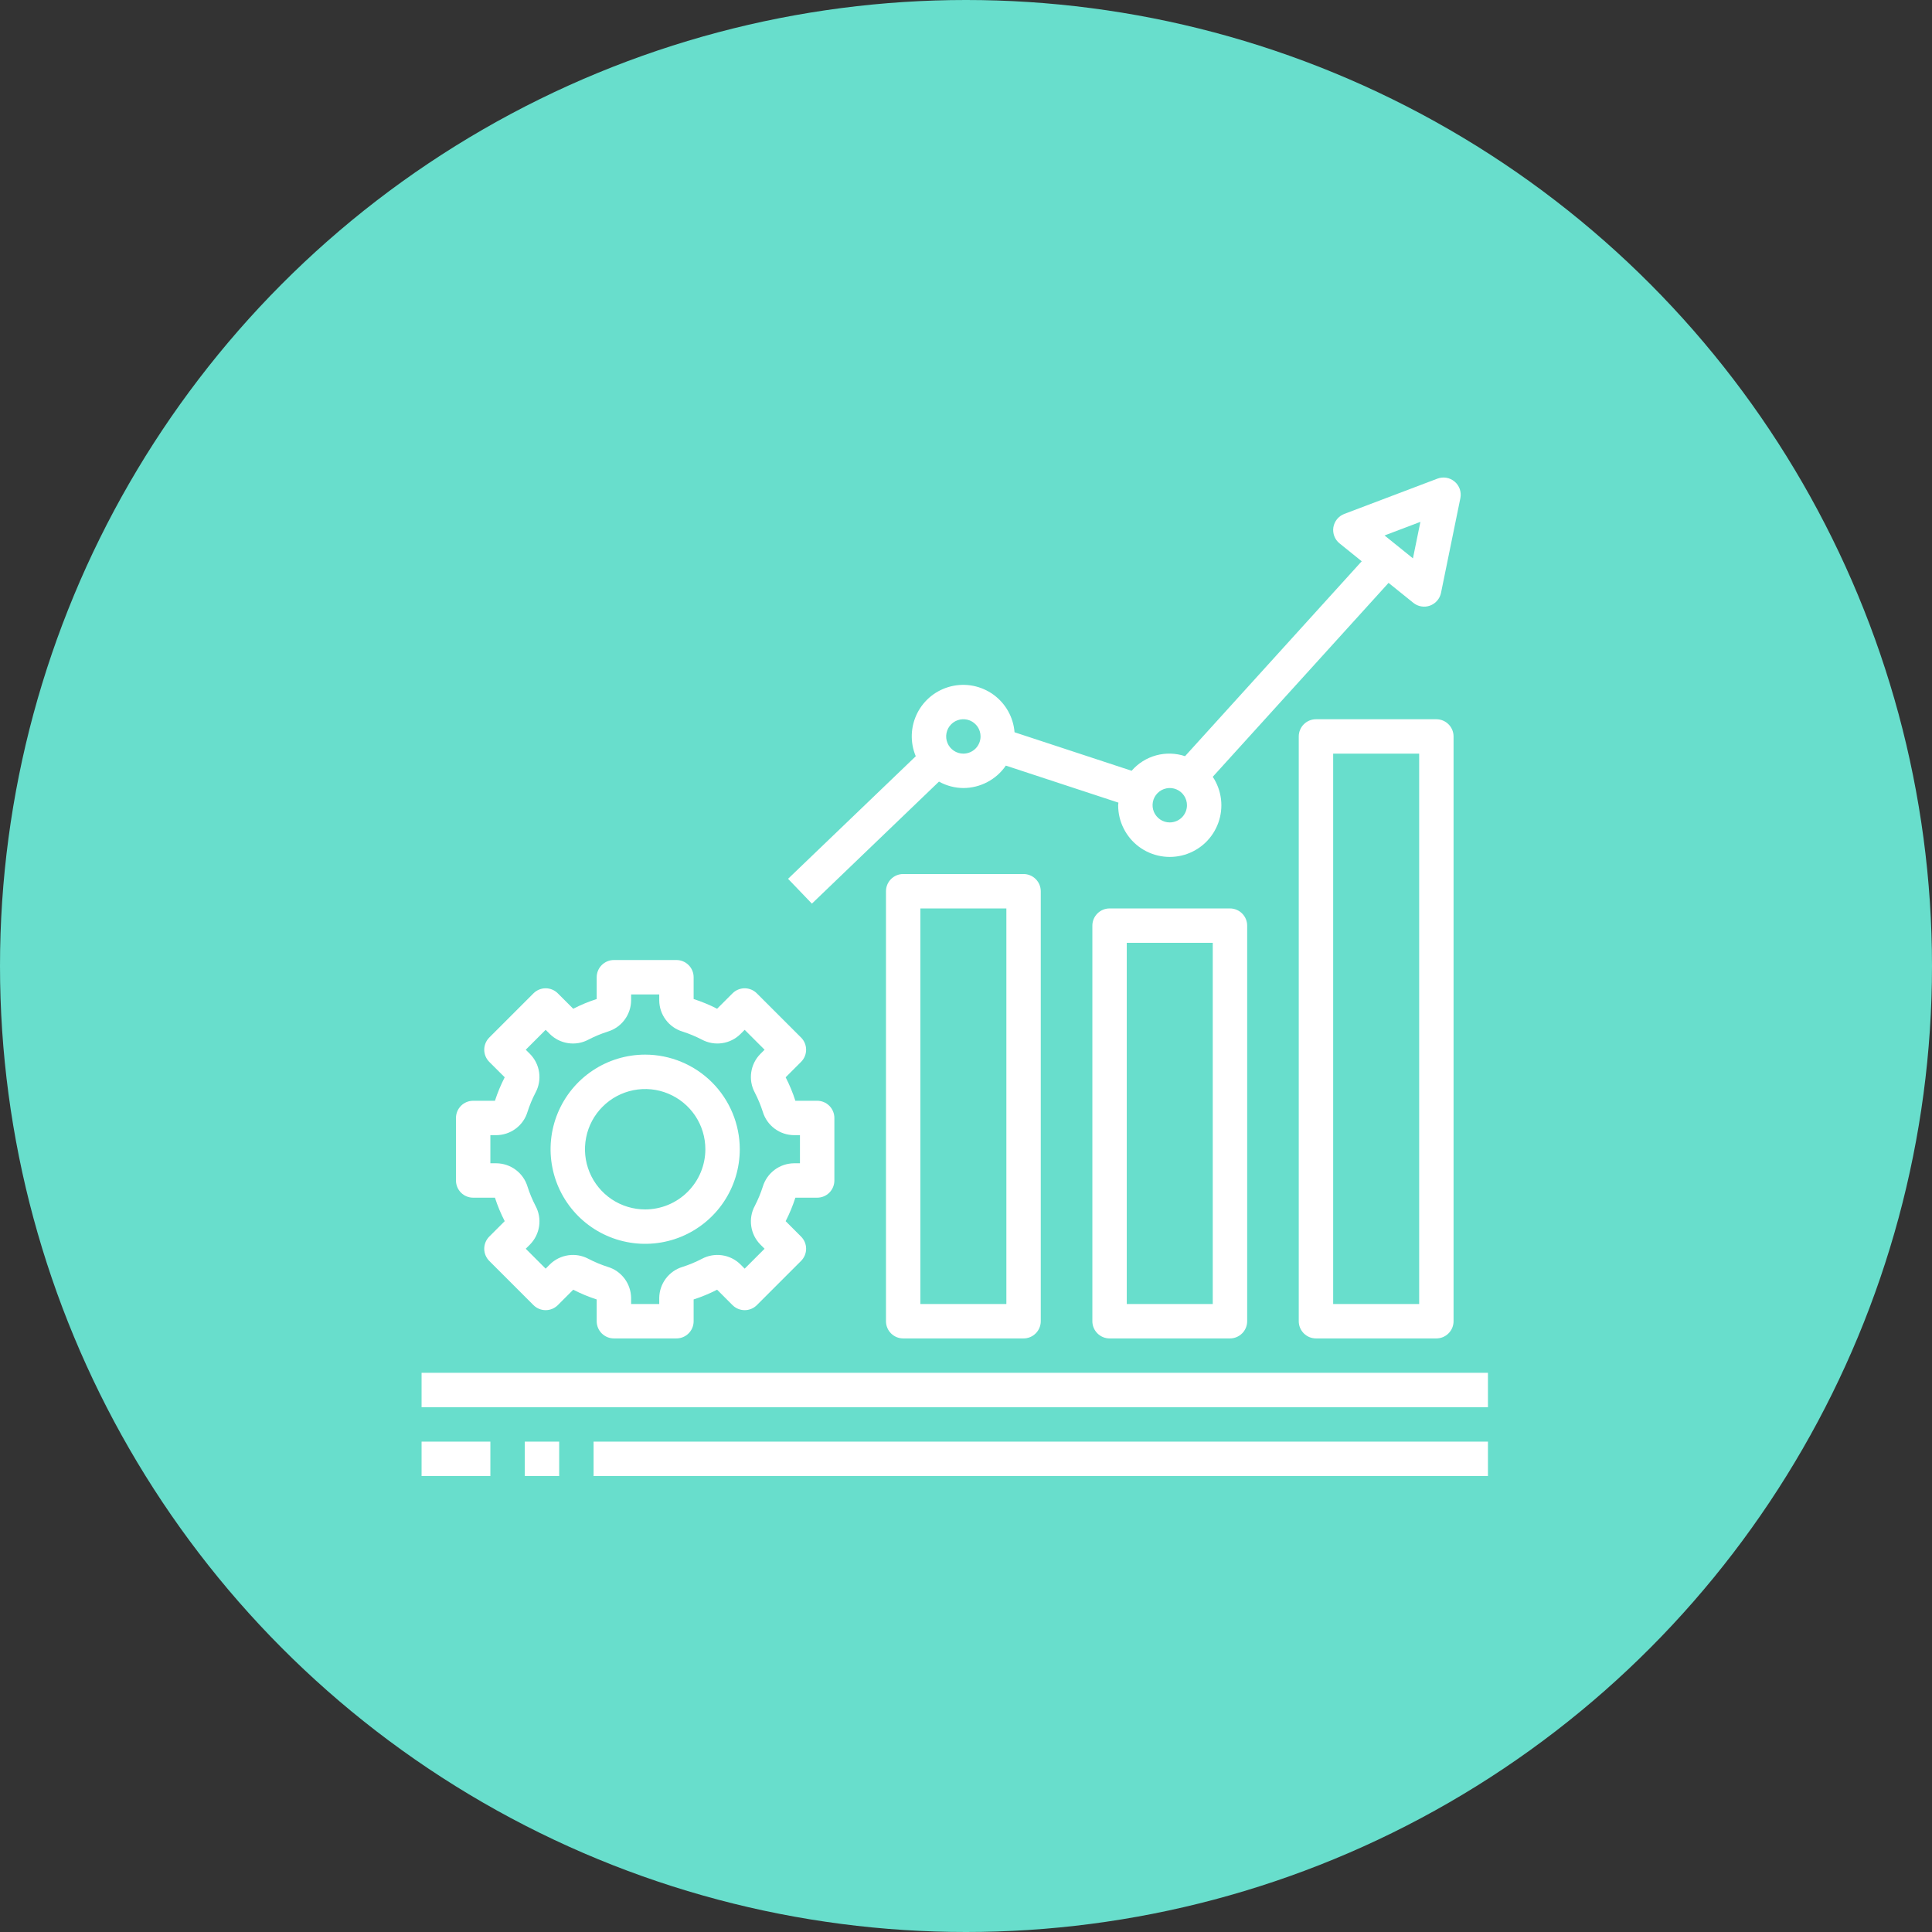 <svg width="86" height="86" viewBox="0 0 86 86" fill="none" xmlns="http://www.w3.org/2000/svg" xmlns:xlink="http://www.w3.org/1999/xlink">
	<rect x="0" y="0" width="86" height="86" fill="#333333" stroke="none"/>
	<desc>
			Created with Pixso.
	</desc>
	<defs>
		<clipPath id="clip23_6513">
			<rect id="Property 1=3" width="49" height="49" transform="translate(18 19)" fill="white" fill-opacity="0"/>
		</clipPath>
	</defs>
	<circle id="Ellipse 61" cx="43" cy="43" r="43" fill="#68DECC" fill-opacity="1"/>
	<rect id="Property 1=3" width="49" height="49" transform="translate(18 19)" fill="#FFFFFF" fill-opacity="0"/>
	<g clip-path="url(#clip23_6513)">
		<path id="Vector" d="M18.766 61.109L66.234 61.109L66.234 62.641L18.766 62.641L18.766 61.109ZM26.422 64.172L66.234 64.172L66.234 65.703L26.422 65.703L26.422 64.172ZM36.375 53.313C36.578 53.313 36.773 53.233 36.916 53.09C37.06 52.946 37.141 52.751 37.141 52.548L37.141 49.765C37.141 49.562 37.06 49.366 36.916 49.223C36.773 49.079 36.578 48.999 36.375 48.999L35.405 48.999C35.289 48.64 35.145 48.29 34.972 47.954L35.658 47.268C35.802 47.124 35.883 46.93 35.883 46.727C35.883 46.523 35.802 46.329 35.658 46.185L33.69 44.218C33.619 44.147 33.535 44.09 33.442 44.051C33.349 44.013 33.249 43.992 33.148 43.992C32.945 43.992 32.751 44.073 32.607 44.217L31.921 44.903C31.585 44.73 31.235 44.586 30.876 44.47L30.876 43.5C30.876 43.297 30.796 43.102 30.652 42.959C30.509 42.815 30.314 42.734 30.11 42.734L27.327 42.734C27.124 42.734 26.929 42.815 26.785 42.959C26.642 43.102 26.561 43.297 26.561 43.5L26.561 44.47C26.202 44.586 25.852 44.73 25.517 44.903L24.83 44.217C24.686 44.073 24.492 43.992 24.289 43.992C24.086 43.992 23.892 44.073 23.747 44.217L21.779 46.185C21.636 46.329 21.555 46.523 21.555 46.727C21.555 46.93 21.636 47.124 21.779 47.268L22.466 47.954C22.293 48.29 22.148 48.64 22.032 48.999L21.062 48.999C20.859 48.999 20.665 49.079 20.521 49.223C20.378 49.366 20.297 49.562 20.297 49.765L20.297 52.548C20.297 52.751 20.378 52.946 20.521 53.09C20.665 53.233 20.859 53.313 21.062 53.313L22.032 53.313C22.148 53.673 22.293 54.023 22.466 54.358L21.779 55.045C21.636 55.188 21.555 55.383 21.555 55.586C21.555 55.789 21.636 55.983 21.779 56.128L23.747 58.096C23.892 58.239 24.086 58.32 24.289 58.32C24.492 58.32 24.686 58.239 24.83 58.096L25.517 57.409C25.852 57.582 26.202 57.727 26.561 57.843L26.561 58.812C26.561 59.016 26.642 59.21 26.785 59.353C26.929 59.497 27.124 59.578 27.327 59.578L30.11 59.578C30.314 59.578 30.509 59.497 30.652 59.353C30.796 59.21 30.876 59.016 30.876 58.812L30.876 57.843C31.235 57.727 31.585 57.582 31.921 57.409L32.607 58.096C32.751 58.239 32.945 58.32 33.148 58.32C33.352 58.32 33.546 58.239 33.69 58.096L35.658 56.128C35.802 55.983 35.883 55.789 35.883 55.586C35.883 55.383 35.802 55.188 35.658 55.045L34.972 54.358C35.145 54.023 35.289 53.673 35.405 53.313L36.375 53.313ZM33.956 52.819C33.861 53.116 33.741 53.404 33.598 53.681C33.45 53.955 33.395 54.27 33.44 54.579C33.484 54.889 33.626 55.175 33.846 55.398L34.034 55.586L33.148 56.472L32.96 56.283C32.737 56.063 32.451 55.921 32.142 55.877C31.833 55.832 31.518 55.888 31.243 56.035C30.967 56.179 30.679 56.299 30.382 56.394C30.084 56.483 29.822 56.667 29.636 56.917C29.449 57.166 29.348 57.469 29.345 57.78L29.345 58.047L28.093 58.047L28.093 57.78C28.09 57.469 27.988 57.166 27.802 56.917C27.615 56.667 27.354 56.483 27.056 56.394C26.759 56.299 26.471 56.179 26.194 56.035C25.92 55.888 25.605 55.832 25.296 55.877C24.986 55.922 24.7 56.063 24.477 56.283L24.289 56.472L23.403 55.586L23.592 55.398C23.811 55.175 23.953 54.889 23.998 54.579C24.043 54.27 23.987 53.955 23.84 53.681C23.696 53.404 23.576 53.116 23.481 52.819C23.392 52.522 23.208 52.26 22.958 52.073C22.709 51.887 22.406 51.785 22.095 51.782L21.828 51.782L21.828 50.53L22.095 50.53C22.406 50.527 22.709 50.426 22.958 50.239C23.208 50.053 23.392 49.791 23.481 49.493C23.576 49.196 23.696 48.908 23.84 48.632C23.987 48.357 24.042 48.042 23.998 47.733C23.953 47.424 23.811 47.138 23.592 46.915L23.403 46.727L24.289 45.841L24.477 46.029C24.7 46.249 24.986 46.391 25.296 46.435C25.605 46.48 25.92 46.425 26.194 46.277C26.471 46.134 26.759 46.014 27.056 45.919C27.354 45.829 27.615 45.645 27.802 45.395C27.988 45.147 28.09 44.844 28.093 44.532L28.093 44.266L29.345 44.266L29.345 44.532C29.348 44.844 29.449 45.147 29.636 45.395C29.822 45.645 30.084 45.829 30.382 45.919C30.679 46.014 30.967 46.134 31.243 46.277C31.519 46.424 31.833 46.48 32.142 46.435C32.451 46.391 32.737 46.249 32.96 46.029L33.148 45.841L34.034 46.727L33.846 46.915C33.626 47.138 33.484 47.424 33.44 47.733C33.395 48.042 33.45 48.357 33.598 48.632C33.741 48.908 33.861 49.196 33.956 49.493C34.046 49.791 34.23 50.053 34.48 50.239C34.728 50.426 35.031 50.527 35.343 50.53L35.609 50.53L35.609 51.782L35.343 51.782C35.031 51.785 34.728 51.887 34.48 52.073C34.23 52.26 34.046 52.522 33.956 52.819Z" fill="#FFFFFF" fill-opacity="1" fill-rule="nonzero"/>
		<path id="Vector" d="M28.719 46.945C27.886 46.945 27.071 47.192 26.379 47.655C25.686 48.118 25.148 48.775 24.828 49.545C24.51 50.315 24.426 51.161 24.589 51.977C24.751 52.795 25.152 53.545 25.741 54.134C26.33 54.723 27.08 55.124 27.898 55.286C28.714 55.449 29.561 55.365 30.33 55.047C31.1 54.727 31.757 54.188 32.22 53.496C32.683 52.804 32.93 51.989 32.93 51.156C32.929 50.04 32.484 48.97 31.695 48.18C30.905 47.391 29.835 46.946 28.719 46.945ZM28.719 53.836C28.189 53.836 27.671 53.679 27.23 53.385C26.789 53.09 26.446 52.671 26.243 52.182C26.04 51.692 25.987 51.153 26.091 50.634C26.194 50.113 26.449 49.636 26.824 49.262C27.198 48.887 27.676 48.632 28.196 48.528C28.716 48.425 29.255 48.477 29.744 48.681C30.233 48.884 30.652 49.227 30.947 49.668C31.241 50.108 31.398 50.626 31.398 51.156C31.398 51.866 31.115 52.548 30.612 53.05C30.11 53.553 29.43 53.835 28.719 53.836ZM40.203 38.906C40 38.906 39.806 38.987 39.662 39.131C39.519 39.274 39.438 39.469 39.438 39.672L39.438 58.812C39.438 59.016 39.519 59.21 39.662 59.353C39.806 59.497 40 59.578 40.203 59.578L45.562 59.578C45.766 59.578 45.96 59.497 46.103 59.353C46.247 59.21 46.328 59.016 46.328 58.812L46.328 39.672C46.328 39.469 46.247 39.274 46.103 39.131C45.96 38.987 45.766 38.906 45.562 38.906L40.203 38.906ZM44.797 58.047L40.969 58.047L40.969 40.438L44.797 40.438L44.797 58.047ZM49.391 40.438C49.188 40.438 48.993 40.519 48.85 40.662C48.706 40.806 48.625 41 48.625 41.203L48.625 58.812C48.625 59.016 48.706 59.21 48.85 59.353C48.993 59.497 49.188 59.578 49.391 59.578L54.75 59.578C54.953 59.578 55.148 59.497 55.291 59.353C55.435 59.21 55.516 59.016 55.516 58.812L55.516 41.203C55.516 41 55.435 40.806 55.291 40.662C55.148 40.519 54.953 40.438 54.75 40.438L49.391 40.438ZM53.984 58.047L50.156 58.047L50.156 41.969L53.984 41.969L53.984 58.047ZM58.578 32.016C58.375 32.016 58.181 32.097 58.037 32.24C57.894 32.384 57.812 32.578 57.812 32.781L57.812 58.812C57.812 59.016 57.894 59.21 58.037 59.353C58.181 59.497 58.375 59.578 58.578 59.578L63.938 59.578C64.141 59.578 64.335 59.497 64.478 59.353C64.622 59.21 64.703 59.016 64.703 58.812L64.703 32.781C64.703 32.578 64.622 32.384 64.478 32.24C64.335 32.097 64.141 32.016 63.938 32.016L58.578 32.016ZM63.172 58.047L59.344 58.047L59.344 33.547L63.172 33.547L63.172 58.047Z" fill="#FFFFFF" fill-opacity="1" fill-rule="nonzero"/>
		<path id="Vector" d="M64.751 21.439C64.647 21.35 64.52 21.29 64.386 21.267C64.251 21.244 64.112 21.257 63.984 21.306L59.838 22.877C59.712 22.925 59.601 23.006 59.516 23.11C59.431 23.215 59.375 23.34 59.353 23.473C59.332 23.606 59.347 23.742 59.395 23.868C59.443 23.994 59.524 24.105 59.629 24.189L60.615 24.984L52.75 33.66C52.334 33.522 51.886 33.509 51.463 33.624C51.04 33.74 50.66 33.978 50.373 34.31L45.161 32.596C45.135 32.265 45.037 31.944 44.875 31.655C44.713 31.366 44.489 31.115 44.221 30.921C43.952 30.727 43.645 30.593 43.319 30.528C42.994 30.465 42.659 30.472 42.337 30.55C42.015 30.629 41.713 30.775 41.453 30.981C41.193 31.188 40.981 31.447 40.832 31.743C40.683 32.039 40.599 32.364 40.587 32.695C40.575 33.027 40.636 33.357 40.764 33.663L35.079 39.119L36.14 40.224L41.797 34.792C42.129 34.977 42.503 35.075 42.883 35.078C43.255 35.077 43.622 34.986 43.951 34.812C44.281 34.639 44.563 34.388 44.773 34.08L49.785 35.728C49.783 35.767 49.773 35.805 49.773 35.844C49.773 36.202 49.855 36.556 50.017 36.876C50.177 37.196 50.41 37.476 50.697 37.69C50.985 37.904 51.318 38.048 51.672 38.11C52.025 38.172 52.388 38.151 52.731 38.048C53.074 37.944 53.389 37.763 53.649 37.517C53.909 37.27 54.108 36.966 54.23 36.629C54.352 36.291 54.394 35.931 54.351 35.574C54.308 35.219 54.183 34.877 53.984 34.578L61.81 25.946L62.912 26.834C63.015 26.917 63.137 26.972 63.266 26.993C63.395 27.016 63.528 27.004 63.652 26.959C63.776 26.914 63.886 26.839 63.972 26.739C64.059 26.641 64.117 26.52 64.144 26.392L65.006 22.175C65.033 22.04 65.023 21.901 64.98 21.771C64.935 21.642 64.856 21.526 64.751 21.439ZM42.883 33.547C42.731 33.547 42.583 33.502 42.457 33.417C42.332 33.333 42.233 33.214 42.176 33.074C42.117 32.934 42.102 32.78 42.132 32.632C42.161 32.482 42.234 32.347 42.342 32.239C42.448 32.132 42.585 32.06 42.733 32.03C42.882 32 43.036 32.016 43.176 32.073C43.315 32.132 43.435 32.23 43.52 32.355C43.603 32.481 43.648 32.629 43.648 32.781C43.648 32.983 43.567 33.179 43.424 33.322C43.28 33.466 43.086 33.546 42.883 33.547ZM52.07 36.609C51.919 36.609 51.77 36.565 51.645 36.48C51.52 36.395 51.421 36.276 51.363 36.137C51.305 35.996 51.29 35.843 51.319 35.694C51.349 35.545 51.422 35.409 51.529 35.302C51.636 35.194 51.773 35.122 51.921 35.093C52.069 35.062 52.224 35.078 52.363 35.136C52.503 35.194 52.623 35.292 52.707 35.418C52.791 35.544 52.836 35.691 52.836 35.844C52.836 36.046 52.755 36.241 52.611 36.385C52.468 36.528 52.273 36.608 52.07 36.609ZM62.895 24.854L61.631 23.835L63.227 23.23L62.895 24.854ZM23.359 64.172L24.891 64.172L24.891 65.703L23.359 65.703L23.359 64.172ZM18.766 64.172L21.828 64.172L21.828 65.703L18.766 65.703L18.766 64.172Z" fill="#FFFFFF" fill-opacity="1" fill-rule="nonzero"/>
	</g>
</svg>
